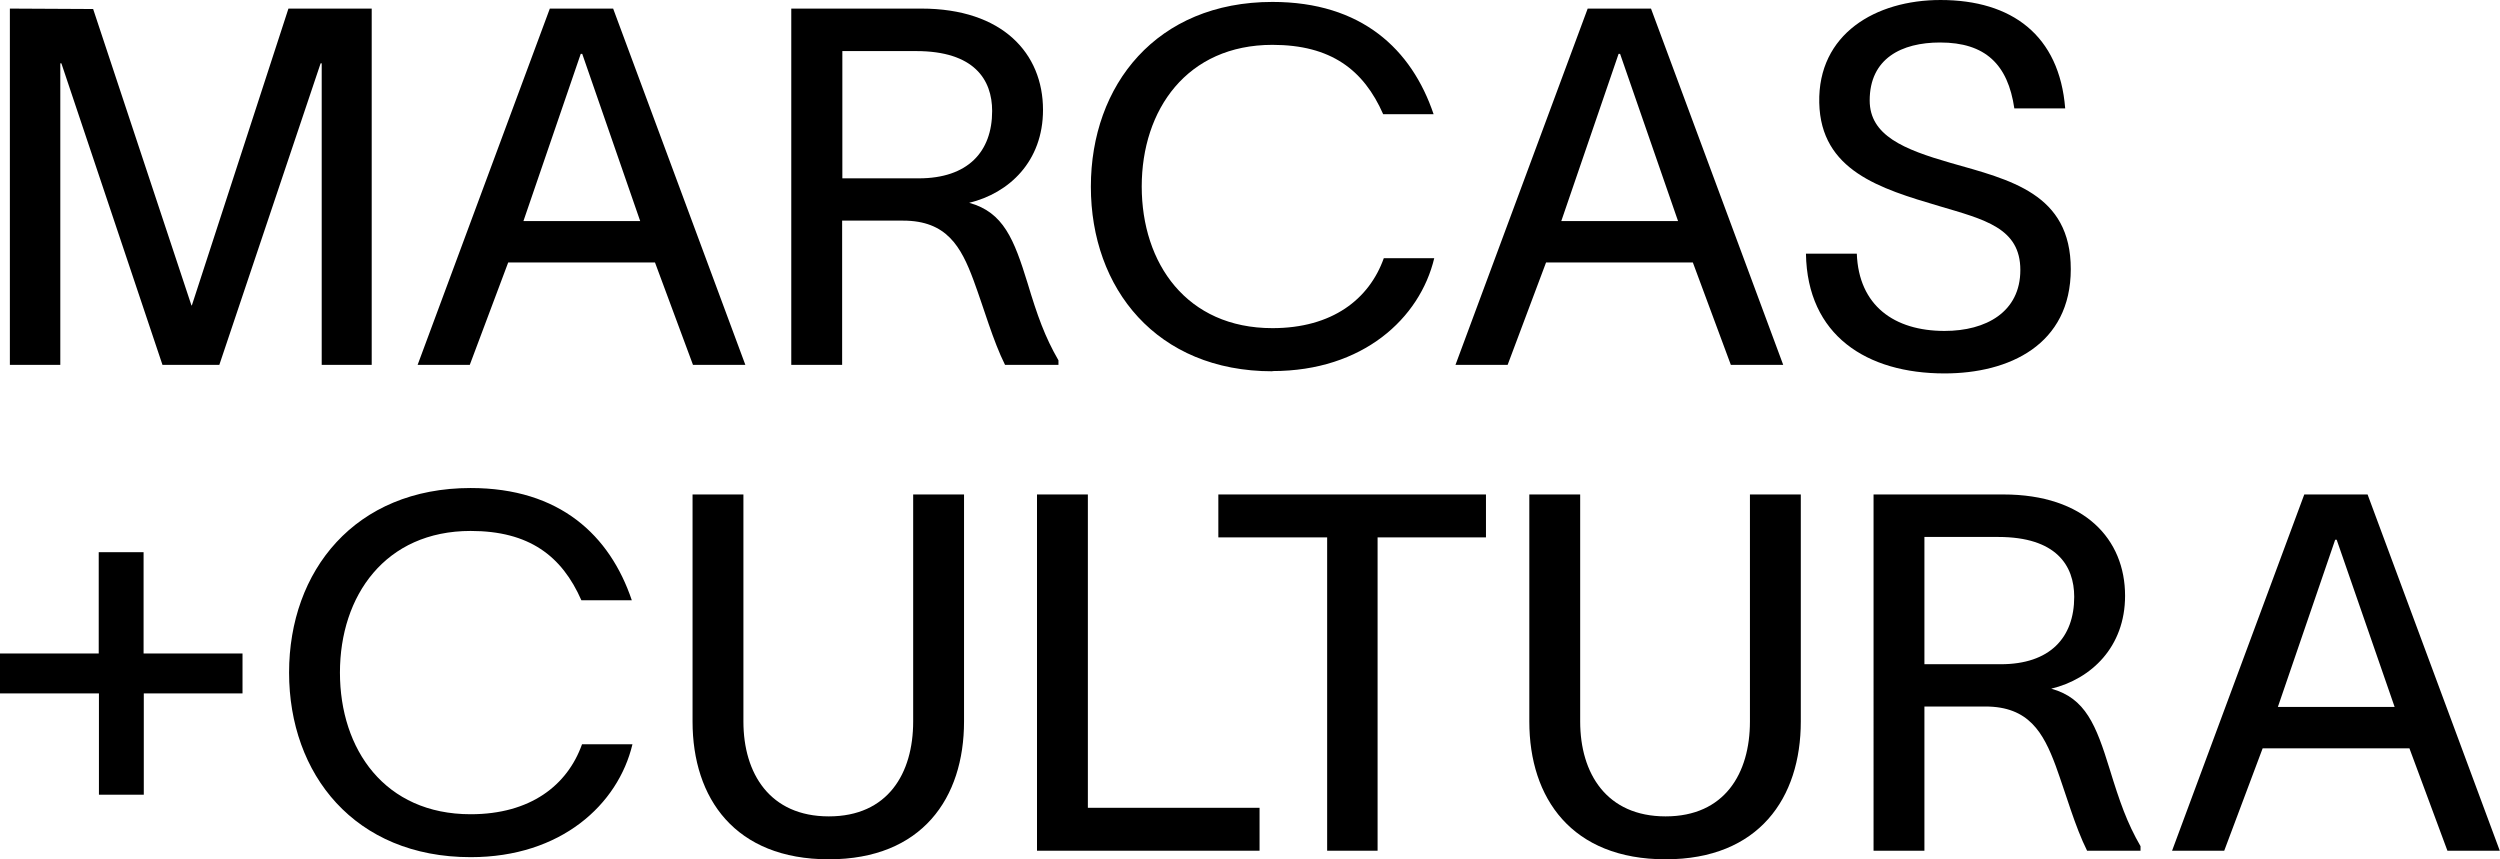 <svg viewBox="0 0 116.49 40.04" xmlns="http://www.w3.org/2000/svg"><path d="m.46.4 3.88.02 4.58 13.81h.02l4.5-13.83h3.88v16.6h-2.33v-14.05h-.05l-4.72 14.05h-2.65l-4.71-14.05h-.05v14.05h-2.35z"/><path d="m19.46 17 6.16-16.6h2.95l6.16 16.6h-2.44l-1.77-4.77h-6.84l-1.79 4.77h-2.44zm10.37-6.7-2.7-7.79h-.07l-2.67 7.79z"/><path d="m36.88.4h6.05c3.79 0 5.67 2.09 5.67 4.72 0 2.4-1.58 3.88-3.44 4.33 1.6.44 2.09 1.7 2.72 3.74.46 1.53.81 2.51 1.44 3.6v.21h-2.49c-.56-1.12-.98-2.63-1.47-3.95-.58-1.56-1.25-2.77-3.28-2.77h-2.84v6.72h-2.37v-16.6zm5.93 7.91c2.28 0 3.42-1.23 3.42-3.14 0-1.46-.84-2.79-3.54-2.79h-3.44v5.93z"/><path d="m59.29 17.3c-5.4 0-8.46-3.86-8.46-8.6s3.06-8.61 8.46-8.61c4.16 0 6.49 2.21 7.51 5.23h-2.35c-.91-2.07-2.44-3.23-5.16-3.23-3.98 0-6.09 3.02-6.09 6.6s2.09 6.6 6.09 6.6c2.79 0 4.51-1.35 5.19-3.26h2.35c-.67 2.81-3.33 5.26-7.53 5.26z"/><path d="m67.82 17 6.16-16.6h2.95l6.16 16.6h-2.44l-1.77-4.77h-6.84l-1.79 4.77h-2.44zm10.37-6.7-2.7-7.79h-.07l-2.67 7.79z"/><path d="m90.61 15.42c1.93 0 3.53-.88 3.53-2.84s-1.67-2.35-3.79-2.98c-2.74-.81-5.51-1.65-5.58-4.81-.07-3.21 2.63-4.79 5.65-4.79 3.33 0 5.54 1.65 5.81 5.05h-2.37c-.3-2.05-1.35-3.07-3.46-3.07-1.79 0-3.28.74-3.28 2.7 0 1.63 1.58 2.28 3.77 2.91 2.77.79 5.6 1.42 5.6 4.95s-2.88 4.86-5.88 4.86c-3.63 0-6.4-1.77-6.46-5.58h2.37c.09 2.42 1.74 3.6 4.09 3.6z"/><path d="m11.3 30.45v1.86h-4.6v4.72h-2.09v-4.72h-4.61v-1.86h4.6v-4.72h2.09v4.72h4.6z"/><path d="m21.93 39.94c-5.4 0-8.46-3.86-8.46-8.6s3.07-8.6 8.46-8.6c4.16 0 6.49 2.21 7.51 5.23h-2.35c-.91-2.07-2.44-3.23-5.16-3.23-3.98 0-6.09 3.02-6.09 6.6s2.09 6.6 6.09 6.6c2.79 0 4.51-1.35 5.19-3.26h2.35c-.67 2.81-3.33 5.26-7.53 5.26z"/><path d="m38.62 40.04c-4.37 0-6.35-2.84-6.35-6.42v-10.58h2.37v10.58c0 2.42 1.23 4.42 3.98 4.42s3.93-2 3.93-4.42v-10.58h2.37v10.58c0 3.56-1.95 6.42-6.3 6.42z"/><path d="m50.69 23.04v14.6h8v2h-10.37v-16.6z"/><path d="m56.78 23.04h12.46v2h-5.05v14.6h-2.35v-14.6h-5.07v-2z"/><path d="m77.61 40.04c-4.37 0-6.35-2.84-6.35-6.42v-10.58h2.37v10.58c0 2.42 1.23 4.42 3.98 4.42s3.93-2 3.93-4.42v-10.58h2.37v10.58c0 3.56-1.95 6.42-6.3 6.42z"/><path d="m87.3 23.04h6.05c3.79 0 5.67 2.09 5.67 4.72 0 2.39-1.58 3.88-3.44 4.33 1.6.44 2.09 1.7 2.72 3.74.47 1.53.81 2.51 1.44 3.6v.21h-2.49c-.56-1.12-.98-2.63-1.46-3.95-.58-1.56-1.26-2.77-3.28-2.77h-2.84v6.72h-2.37zm5.93 7.91c2.28 0 3.42-1.23 3.42-3.14 0-1.46-.84-2.79-3.54-2.79h-3.44v5.93z"/><path d="m101.21 39.64 6.16-16.6h2.95l6.16 16.6h-2.44l-1.77-4.77h-6.84l-1.79 4.77h-2.44zm10.37-6.7-2.7-7.79h-.07l-2.67 7.79z"/></svg>